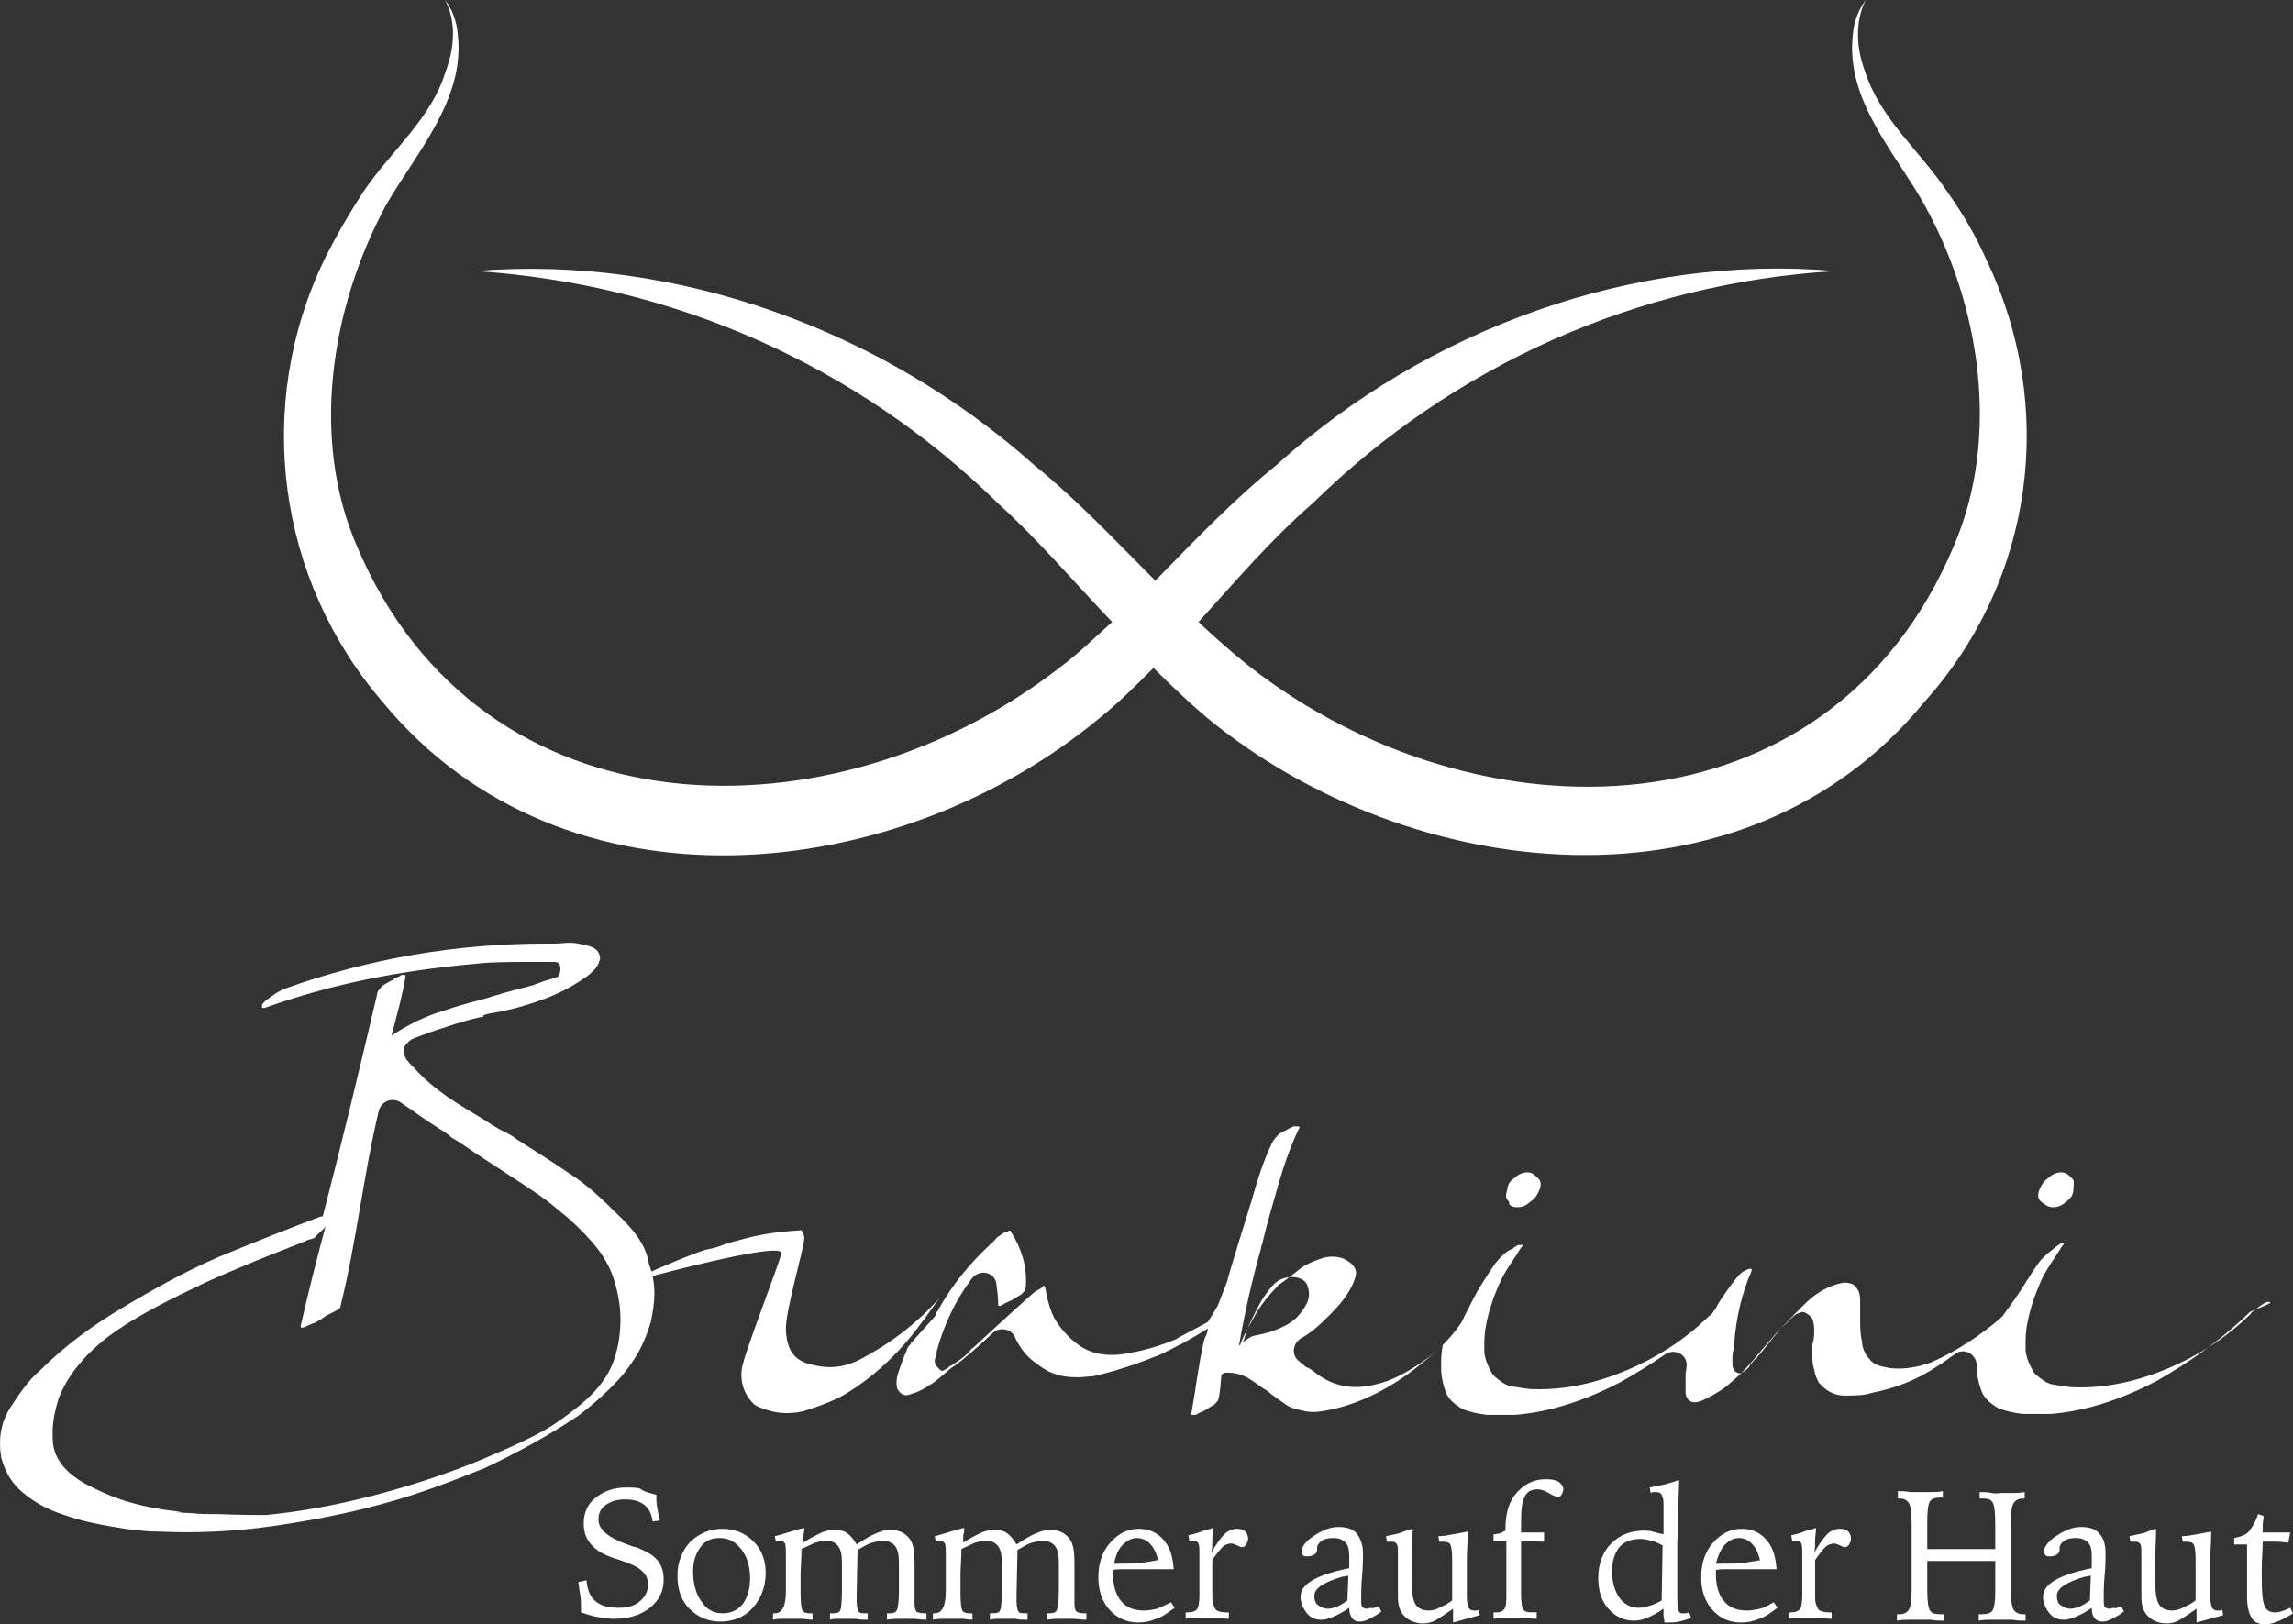 <?xml version="1.0" encoding="utf-8"?>
<!-- Generator: Adobe Illustrator 27.1.1, SVG Export Plug-In . SVG Version: 6.00 Build 0)  -->
<svg version="1.1" id="Ebene_1" xmlns="http://www.w3.org/2000/svg" xmlns:xlink="http://www.w3.org/1999/xlink" x="0px" y="0px"
	 viewBox="0 0 249.52 176.8" style="enable-background:new 0 0 249.52 176.8;" xml:space="preserve">
<rect x="0" y="0" width="249.52" height="176.8" fill="#333333" stroke="none"/>
<style type="text/css">
	.st0{fill:#FFFFFF;}
</style>
<path class="st0" d="M216.12,28.2c-1.1-2.5-2.5-4.9-4.2-7.3c-3-4.5-7.3-7.9-9-13.2c-0.9-2.4-1.1-5.3,0.1-7.7
	c-0.8,1.1-1.3,2.4-1.4,3.8c-0.8,7.2,4.7,12.9,7.8,18.5c6.2,11.2,8.2,25.5,3.2,37.1c-13.5,32.2-51.9,32.5-76.7,13.1
	c-1.9-1.5-3.8-3.2-5.5-4.8c4-4.4,7.9-9,12.4-12.9c15.3-15,35.3-24,56.9-25.3c-21.9-1.9-44.4,6.3-60.8,21.1c-4.8,3.9-9,8.3-13.2,12.6
	c-4.3-4.3-8.4-8.7-13.2-12.6c-16.4-14.6-38.8-22.9-60.8-21.1c21.6,1.4,41.6,10.3,56.9,25.3c4.4,4,8.3,8.6,12.4,12.9
	c-1.8,1.6-3.5,3.3-5.5,4.8c-24.7,19.3-63.2,18.9-76.7-13.1c-5-11.6-2.9-25.8,3.2-37.1c3.3-5.7,8.6-11.5,7.8-18.5
	c-0.1-1.4-0.6-2.8-1.4-3.8c1.3,2.4,1,5.3,0.1,7.7c-1.6,5.3-5.9,8.6-9,13.2c-1.5,2.3-2.9,4.7-4.2,7.3c-7.7,15.9-5.2,34.9,6.4,48.3
	c19.7,23.8,56,19.9,78,1.6c2-1.6,3.9-3.5,5.8-5.4c1.9,1.9,3.8,3.7,5.8,5.4c22.1,18.2,58.4,22.2,78-1.6
	C221.42,63.1,223.82,44.2,216.12,28.2z"/>
<g>
	<g>
		<path class="st0" d="M223.42,131.4c0.5,0,1-0.2,1.4-0.6c0.5-0.3,0.8-0.8,0.8-1.3s0.2-1-0.2-1.3c-0.3-0.3-0.6-0.6-1.1-0.6
			s-1,0.2-1.4,0.6c-0.5,0.3-0.8,0.8-1,1.3s-0.2,1,0.2,1.3C222.62,131.2,222.92,131.4,223.42,131.4z"/>
		<path class="st0" d="M165.12,131.4c0.5,0,1-0.2,1.4-0.6c0.5-0.3,0.8-0.8,1-1.3s0.2-1-0.2-1.3c-0.3-0.3-0.6-0.6-1.1-0.6
			s-1,0.2-1.4,0.6c-0.5,0.3-0.8,0.8-0.8,1.3c-0.2,0.5-0.2,1,0.2,1.3C164.12,131.2,164.62,131.4,165.12,131.4z"/>
		<path class="st0" d="M99.12,146.2c0,0.2-0.2,0.2-0.2,0.3c-0.2,0.2-0.2,0.3-0.3,0.6c-0.3,0.6-0.5,1.3-0.8,2.1
			c-0.3,0.8-0.3,1.4-0.2,1.9c0.3,0.6,0.8,1,1.6,0.6c0.8-0.2,1.4-0.6,2.2-1.1s2.2-1.9,2.4-1.9c1.5-1.1,2.8-2.3,4.2-3.6
			c0.7-0.7,2-0.5,2.4,0.4c0.6,1.3,1.4,2.3,2.5,3c1.6,1.3,3.4,1.6,5.8,1.3c0.1,0,0.1,0,0.2,0c2.3-0.5,4.7-1.3,6.9-2.2h0.1
			c1.9-0.9,3.8-1.9,5.5-3c0,0.3-0.1,0.7-0.3,1c0,0.1-0.1,0.2-0.1,0.3c-0.6,2.6-0.9,5.3-1.4,8.1c0,0,0.2,0,0.5,0
			c0.3-0.2,0.6-0.3,1-0.5c0.3-0.2,0.8-0.5,1-0.6c0.3-0.3,0.5-0.5,0.5-0.8c0.2-0.8,0.2-1.7,0.3-2.5c0,0,0.3-0.2,0.5-0.2s0,0,0,0
			c1,0,1.7,0.2,2.4,0.6c0.7,0.4,1.4,1,2.1,1.4c0.6,0.5,1.3,1,1.9,1.4c0.6,0.5,1.4,0.6,2.2,0.8c1,0.2,1.9,0,2.9-0.2
			c1-0.2,1.9-0.5,2.7-0.8c3.7-1.4,6.7-3.7,9.4-6.2c-0.2,0.8-0.2,1.6-0.2,2.4c0,1,0.2,1.9,0.5,2.7c0.3,0.8,1,1.4,1.9,1.9
			c0.8,0.3,1.7,0.5,2.6,0.6c0.1,0,0.2,0,0.3,0h2.5c0.1,0,0.1,0,0.2,0c3.9-0.3,7.7-1.6,11.4-3.5c1.8-1,3.4-2,5-3.1
			c1.1-0.7,2.5,0.1,2.3,1.4c0,0.3-0.1,0.5-0.1,0.8c0,0.2,0,0.2,0,0.3c0,0.6,0,1.1,0,1.6s0.2,0.8,0.5,1c0.3,0.2,0.8,0.2,1.6-0.2
			c1-0.5,2.1-1.1,2.9-1.9c1-0.8,1.7-1.6,2.4-2.4c0.5-0.6,1.1-1.3,1.6-1.9c0.5-0.5,0.8-1,1.3-1.4c0.2-0.2,0.2-0.2,0.3-0.3
			c0.3-0.3,0.6-0.6,1-1c0.3-0.3,0.6-0.5,1.1-0.6c0.3,0,0.6,0.2,1,0.6c0.2,0.3,0.3,0.8,0.3,1.3s0,1.1-0.2,1.6c0,0.5,0,0.8,0,1.1
			c0,0.6,0,1.1,0.2,1.7c0.1,0.6,0.3,1,0.5,1.4c0.1,0.1,0.2,0.2,0.3,0.3c0.7,0.7,1.5,1.1,2.5,1.1c1.1,0,2.1,0,3-0.3
			c2.5-0.5,4.9-1.4,7.1-2.9c0.7-0.4,1.3-0.9,1.9-1.3c1-0.8,2.4,0,2.4,1.3l0,0c0,1,0.2,1.9,0.5,2.7c0.3,0.8,1,1.4,1.9,1.9
			c0.8,0.3,1.7,0.5,2.6,0.6c0.1,0,0.2,0,0.3,0h2.5c0.1,0,0.1,0,0.2,0c3.9-0.3,7.7-1.6,11.4-3.5c3.7-2.1,6.8-4.3,9.8-7.1
			c0.2-0.2,0.3-0.3,0.5-0.5c2.4-1,2.4-1,2.1-1.1c-0.2,0-0.3,0-0.6,0.2c-0.3,0.2-0.5,0.3-0.8,0.6c-0.3,0.2-0.5,0.3-0.6,0.5
			c0,0,0,0-0.2,0.2c-2.5,2.4-5.4,4.3-8.7,5.7c-3.3,1.4-6.7,2.2-10.2,2.1c-0.8,0-1.6-0.2-2.4-0.3c-0.7-0.1-1.3-0.6-1.9-1.1
			c-0.1-0.1-0.2-0.2-0.3-0.4c-0.4-0.7-0.7-1.4-0.8-2.2c0-0.1,0-0.2,0-0.3c0-0.9,0-1.8,0.2-2.7c0.3-1.6,0.8-3,1.4-4.4s1.6-2.7,2.4-4
			c0.2-0.2,0.2-0.3,0.2-0.3s-0.2,0-0.3,0s-2.1,1.5-2.5,2.2c-1.1,1.5-1.7,2.8-3.8,5.6c0,0.2-2.4,2.1-3.7,2.9c-1.2,0.8-2.6,1.6-4,2.2
			c-0.1,0-0.1,0.1-0.2,0.1c-1.4,0.5-3,0.8-4.5,0.6c-1-0.2-1.7-0.3-2.2-1c-0.5-0.5-0.8-1.3-0.8-1.9c-0.2-0.8-0.2-1.6-0.2-2.4
			c0-0.2,0-0.3,0-0.5c0-0.5,0-1.1,0-1.6s-0.1-0.9-0.3-1.2c-0.1-0.1-0.2-0.3-0.3-0.4c-0.3-0.2-0.7-0.3-1.2-0.3
			c-1.6,0.3-3,1.1-4.3,2.4s-2.5,2.5-3.7,4c-0.5,0.6-1,1.3-1.4,1.7c0,0.2-0.2,0.2-0.3,0.3c-0.2,0.3-0.5,0.5-0.6,0.8
			c-0.3,0.3-0.5,0.5-0.8,0.6c-0.3,0.2-0.5,0-0.8-0.2c-0.2-0.3-0.2-0.6-0.2-1.1s0-1,0.2-1.4c0-0.2,0-0.3,0-0.5
			c0.2-2.7,0.8-5.4,1.9-7.9c0-0.2,0-0.2-0.2-0.2s-0.8,0.3-1,0.5c-0.2,0.2,0,0,0,0c-0.3,0.2-2.4,3-2.7,3.8c-0.2,0.2-0.5,0.8-0.7,0.8
			c0,0,0,0-0.2,0.2c-2.5,2.4-5.4,4.3-8.7,5.7s-6.7,2.2-10.2,2.1c-0.8,0-1.6-0.2-2.4-0.3c-0.7-0.1-1.3-0.6-1.9-1.1
			c-0.1-0.1-0.2-0.2-0.3-0.4c-0.4-0.7-0.7-1.4-0.8-2.2c0-0.1,0-0.2,0-0.3c0-0.9,0-1.8,0.2-2.7c0.3-1.6,0.8-3,1.4-4.4
			c0.6-1.4,1.6-2.7,2.4-4c0.2-0.2,0.2-0.3,0.2-0.3s-0.2,0-0.3,0c-0.2,0-0.3,0-0.5,0.2c-0.2,0-0.2,0.2-0.3,0.2
			c-0.8,0.3-1.4,1-1.9,1.6c-1.1,1.6-2.2,3.3-3,5.1c-0.2,0.3-0.1-0.1-0.1,0.2c-0.2,0.2-0.5,1.1-0.7,1.3c-1.1,1.6-2.5,3-4.1,4.1
			s-3.3,2.1-5.2,2.5c-2.4,0.6-4.6,0.2-6.5-1.3c-0.3-0.2-0.6-0.5-1-0.6c-0.2-0.2-0.5-0.4-0.7-0.6c-0.9-0.6-0.8-1.9,0.1-2.5
			c1.1-0.6,2-1.4,3-2.4c0.5-0.5,1.1-1.1,1.7-1.9c0.6-0.8,1.1-1.7,1.3-2.5c0.2-0.8-0.3-1.4-1.3-1.9c-0.8-0.3-1.7-0.3-2.5,0
			c-0.8,0.3-1.7,0.6-2.5,1.3c-0.8,0.6-1.4,1.1-2,1.5c-0.1,0-0.1,0.1-0.2,0.2c-0.9,0.9-1.7,1.9-2.3,2.9c-0.6,1.1-1.3,2.2-1.7,3.3
			c0,0.2-0.2,0.2-0.2,0.3c0.6-3.5,1.4-7.1,2.4-10.6c0-0.3,0.2-0.6,0.2-0.8c0.5-2.1,1.1-4.1,1.7-6.2c0.6-2.1,1.3-4.1,2.2-6
			c0.2-0.2,0-0.3,0-0.3c-0.2,0-0.3,0-0.5,0s-0.3,0.2-0.5,0.2l0,0c-0.3,0.2-0.6,0.3-1.1,0.6c-0.3,0.3-0.6,0.6-0.8,1
			c-1,2.1-1.6,4.1-2.2,6.2c-0.6,2-2.3,7.3-2.8,9.3c0,0.1,1-2.9,1-2.7l-1.9,4.9c-1.1,1.8,0,0.1-1.1,1.8c-1.1,0.6-2.1,1.1-3.2,1.7
			c0,0-0.1,0-0.1,0.1c-1.9,0.8-3.9,1.4-6,1.7c-1.6,0.2-2.9,0-4.1-0.6c-1.1-0.6-2.1-1.6-2.9-2.7c-0.8-1.1-1.1-2.5-1.4-4
			c0-0.2-0.2-0.2-0.3,0c-0.2,0.2-0.5,0.3-0.8,0.5c-0.3,0.2-4.8,4.3-6.5,5.9c-0.2,0.2-0.5,0.3-0.6,0.6c-0.6,0.6-1.3,1.1-2.1,1.6
			c-0.2,0-0.2,0.2-0.3,0.2c-0.3,0.2-0.5,0.3-0.6,0.3c-0.2,0-0.3-0.2-0.6-0.5c-0.2-0.2-0.2-0.5-0.2-0.6c0-0.3,0.2-0.5,0.2-0.8v-0.2
			c0.8-2.9,2-5.5,3.8-7.9c0.8-1.1,2.5-0.8,2.7,0.5c0.1,0.8,0.2,1.5,0.2,2.3c0,0.2,0.2,0.2,0.5,0c0.3-0.2,0.6-0.3,1-0.5
			c0.3-0.2,0.8-0.5,1-0.6c0.3-0.3,0.5-0.5,0.5-0.8c0.2-2.2-0.5-4.3-1.6-6c0-0.2-0.2-0.2-0.5,0c-0.2,0-0.5,0.2-0.6,0.3
			c-0.3,0.2-0.5,0.3-0.6,0.5c-0.2,0.2-0.3,0.3-0.3,0.3c-2.4,2.2-4.4,4.6-6,7.5c-0.2,0.2-0.2,0.5-0.3,0.6 M135.22,146.1
			c0.2-0.3,0.2-0.5,0.3-0.8c0.3-1,0.8-1.9,1.3-2.9s1-1.7,1.6-2.4c0.6-0.7,1.3-1,2.2-1c1,0,1.6,0.5,1.7,1.1c0.2,0.6,0.2,1.3-0.3,2.1
			c-0.6,1-1.3,1.7-2.4,2.2c-1,0.5-2.1,0.8-3.2,1C136.02,145.5,135.72,145.8,135.22,146.1z M102.22,141.3c-2.6,2.9-5.6,5.1-8.7,6.7
			c-1.8,0.9-3.5,1-5.3,0.5c-1.8-0.4-2.6-1.6-2.7-3.7c-0.1-2.1,2.1-9.3,2-10.1c0-0.2-0.1-0.3-0.1-0.4c-0.1-0.1-0.1-0.2-0.2-0.4
			c-3.2,0.2-4.9,0.5-8.3,1.5c-0.2,0.1-0.3,0.1-0.5,0.2c-0.5,0.2-1,0.3-1.5,0.4c-1.4,0.3-9.4,3.8-8.2,3.5c0.7-0.2,16.4-4.5,16.3-3.1
			c0,0.6-4.1,11-4.3,12.6c-0.2,1.5,0.3,2.9,1.4,3.9c0.2,0.1,0.3,0.2,0.6,0.3c1.5,0.6,2.9,0.8,4.7,0.4c1.9-0.6,3.5-1.2,4.8-2
			C97.82,148.1,100.42,143.7,102.22,141.3"/>
	</g>
	<path class="st0" d="M67.12,132.1c-1.6-1.6-3.3-3.2-5.2-4.4c-1.9-1.3-3.8-2.5-5.7-3.7c-0.6-0.5-1.3-0.8-1.9-1.1
		c-0.5-0.3-1-0.6-1.6-1c-1.3-0.8-2.7-1.6-4-2.5s-2.5-1.9-3.5-3c-0.3-0.3-0.6-0.6-1-1.1c-0.3-0.5-0.3-1-0.2-1.4
		c0.2-0.3,0.5-0.6,0.8-0.8c0.5-0.2,0.8-0.3,1.3-0.5c0.2,0,0.3-0.2,0.5-0.2c1.9-0.6,3.8-1.3,5.7-1.7c0.2,0,0.3,0,0.3-0.2
		c0.5-0.2,0.8-0.2,1.3-0.3c1.7-0.3,3.5-0.8,5.1-1.4c1.7-0.6,3.2-1.4,4.5-2.3c0.1-0.1,0.2-0.1,0.3-0.2c0.3-0.2,0.5-0.4,0.8-0.7
		s0.5-0.6,0.6-1c0.2-0.3,0-0.8-0.2-1.1c-0.5-0.5-1.1-0.6-2.1-0.8s-1.7,0-2.5,0c-0.5,0-0.8,0-1,0c-9.7,0-19.2,1.6-28.4,4.9
		c-0.8,0.3-1.4,0.8-2.1,1.3l-0.2,0.2c-0.2,0.2-0.2,0.2-0.2,0.3c0,0.2,0,0.2,0,0.3c0,0,0.2,0,0.3,0c7.5-2.7,15.1-4.1,22.9-4.8
		c1.7-0.2,3.7-0.2,5.4-0.2c0.2,0,0.5,0,0.8,0c0.8,0,1.6,0,2.5,0s0.5,1.6,0.3,1.6c-0.7,0.3-1.4,0.4-2.1,0.7c-0.2,0.1-0.4,0.1-0.5,0.2
		c-1.2,0.3-2.2,0.6-3.4,0.9c-0.5,0.2-1.1,0.3-1.6,0.5c-1,0.3-2.5,0.6-4.8,1.4c-2.1,0.6-4,1.6-5.7,2.7c0-0.3,0.2-0.5,0.2-0.8
		c0.5-1.9,1-3.7,1.3-5.6c0-0.2,0-0.2-0.2-0.2s-0.3,0-0.5,0.2c-0.2,0-0.3,0.2-0.5,0.2c-0.2,0.2-0.2,0.2-0.3,0.2
		c-0.3,0.2-0.6,0.3-1,0.6c-0.3,0.3-0.6,0.6-0.6,1c-1.9,8.1-3.8,16-5.9,24.1l0,0c0,0,0,0-0.2,0c-3.7,1.4-7.5,2.9-11.1,4.4
		c-3.7,1.6-7.1,3.5-10.6,5.6c-3.2,1.9-6.2,4.1-8.9,6.8c-1.3,1.1-2.2,2.5-3.2,4c-0.9,1.4-1.2,2.9-1.1,4.5c0,0.3,0.1,0.6,0.1,0.9
		c0.4,1.5,1.1,2.8,2.3,3.8c1.3,1.1,2.7,1.9,4.6,2.5c1.7,0.6,3.5,1,5.4,1.3c1.7,0.3,3.3,0.5,4.8,0.5c4.1,0.2,8.3,0,12.5-0.6
		c4.1-0.6,8.3-1.4,12.2-2.5c3.7-1,7.3-2.4,10.8-3.8c3.4-1.6,6.7-3.4,9.9-5.5c0.1-0.1,0.2-0.1,0.3-0.2c1.7-1.3,3.4-2.8,4.8-4.4
		c1.4-1.7,2.3-3.3,2.9-5.2c0.1-0.2,0.1-0.4,0.2-0.6c0.4-2,0.7-4-0.2-6.3C70.32,135.4,68.72,133.6,67.12,132.1z M60.92,154.6
		c-1,0.7-2.5,1.7-7.2,3.7c0,0-11.5,5.3-24.8,6.6c-0.2,0-2,0-2,0h2c0,0-2.7,0-5.2-0.1c-1,0-2,0-2.8-0.1c-0.1,0-2-0.1-2-0.1l0,0l0,0
		c0.3,0,0.6,0,0.9,0c-0.5-0.1-1.2-0.2-2.1-0.3c-1.7-0.3-4-0.7-6.6-1.9c-0.8-0.4-1.6-0.7-2.5-1.3s-1.9-1.4-2.5-2.7
		c-0.4-0.9-0.4-1.7-0.4-2.4c0-1.8,0.5-3.2,0.7-3.9c0.8-2,1.9-3.3,2.7-4.2c1-1.1,2-1.9,2.5-2.3c3.3-2.5,7.6-4.5,10.5-5.9
		c3.7-1.7,7.5-3.2,11.1-4.6c0.3-0.2,0.6-0.2,0.8-0.3c0.2,0,0.3-0.2,0.6-0.5c0.3-0.3,0.6-0.5,0.8-0.8c-1,3.7-1.9,7.3-2.7,10.8
		c0,0.2,0,0.2,0.2,0.2s1.1-0.5,1.3-0.5c0.3-0.2,0.6-0.3,1-0.6c0.3-0.3,1.7-0.8,1.8-1.1c1.8-7.2,2.5-14.3,4.2-21.4
		c0.3-1.1,1.5-1.5,2.4-0.9c1.6,1.1,2.7,1.9,4.1,2.8c0.5,0.3,1,0.6,1.4,1c0.9,0.5,1.7,1.1,2.6,1.7c1.7,1.1,3.5,2.3,5.2,3.4
		c2.3,1.5,3,2.1,3.6,2.6s1.4,1.1,2.2,1.9c1.4,1.4,3.2,3.1,4.1,5.9c0.6,1.9,0.7,3.5,0.7,4.2c0,0.5,0,2.3-0.6,4.2
		C65.92,151,63.12,153,60.92,154.6z"/>
	<path class="st0" d="M53.32,124"/>
</g>
<g>
	<path class="st0" d="M71.42,162.7c0,0.5,0,1,0.1,1.4s0.1,0.9,0.3,1.4l-0.8,0.1c-0.1-0.8-0.4-1.4-0.9-1.8c-0.5-0.4-1.2-0.6-2.1-0.6
		c-0.9,0-1.5,0.2-2.1,0.6c-0.6,0.4-0.8,1-0.8,1.6c0,1.1,1.1,2,3.4,2.8c0.3,0.1,0.5,0.2,0.7,0.2c1,0.4,1.8,0.8,2.3,1.4
		s0.7,1.3,0.7,2.1c0,1.3-0.5,2.3-1.5,3.1s-2.3,1.2-3.9,1.2c-0.6,0-1.2-0.1-1.8-0.2s-1.2-0.3-1.8-0.5c0-0.1,0-0.1,0-0.2s0-0.2,0-0.4
		c0-0.5,0-0.9-0.1-1.4s-0.1-0.9-0.2-1.3l0.9-0.2c0.1,1.1,0.4,1.8,1,2.3s1.4,0.7,2.5,0.7c1,0,1.7-0.2,2.3-0.7s0.9-1.1,0.9-1.9
		c0-1.1-0.9-1.9-2.8-2.5c-0.3-0.1-0.5-0.2-0.6-0.2c-1.3-0.4-2.2-0.9-2.8-1.6c-0.6-0.7-0.8-1.4-0.8-2.3c0-1.1,0.4-2.1,1.3-2.8
		c0.9-0.7,2-1.1,3.3-1.1c0.5,0,1,0,1.5,0.1C70.12,162.4,70.72,162.5,71.42,162.7z"/>
	<path class="st0" d="M78.62,166.4c1.4,0,2.5,0.5,3.4,1.4s1.3,2.1,1.3,3.4c0,1.5-0.5,2.8-1.4,3.8s-2.1,1.5-3.5,1.5s-2.5-0.5-3.4-1.4
		s-1.3-2.1-1.3-3.6s0.5-2.7,1.4-3.7C76.12,166.9,77.22,166.4,78.62,166.4z M78.32,167.4c-0.9,0-1.6,0.3-2.1,1s-0.8,1.5-0.8,2.6
		c0,1.4,0.3,2.5,0.9,3.3c0.6,0.9,1.3,1.3,2.3,1.3c0.9,0,1.6-0.3,2.2-1c0.5-0.7,0.8-1.6,0.8-2.8c0-1.3-0.3-2.3-0.9-3.1
		C80.02,167.8,79.32,167.4,78.32,167.4z"/>
	<path class="st0" d="M87.52,166.3c0,0.3,0,0.5-0.1,0.8c0,0.3,0,0.5,0,0.8c0.9-0.6,1.6-0.9,2-1.1c0.5-0.2,1-0.3,1.4-0.3
		c0.5,0,1,0.1,1.4,0.4s0.7,0.7,1,1.2c0.9-0.6,1.6-1,2.1-1.2c0.5-0.2,1-0.4,1.5-0.4c0.9,0,1.6,0.3,2.1,0.9c0.5,0.6,0.6,1.5,0.6,2.8
		v0.2v3.2c0,0.3,0,0.6,0,0.9l0,0c0,0.5,0.1,0.8,0.2,0.9c0.1,0.1,0.4,0.2,0.9,0.2h0.2v0.7c-0.6,0-1.1-0.1-1.4-0.1c-0.3,0-0.6,0-0.8,0
		s-0.5,0-0.8,0s-0.7,0-1.3,0.1v-0.7h0.1c0.1,0,0.1,0,0.2,0c0.4,0,0.7-0.1,0.8-0.4s0.2-0.9,0.2-2v-1.4c0-0.2,0-0.5,0-0.9s0-0.7,0-0.8
		c0-0.8-0.1-1.4-0.4-1.8s-0.8-0.6-1.4-0.6c-0.3,0-0.7,0.1-1.1,0.2s-0.9,0.4-1.6,0.8l-0.1,4.8v0.8c0,0.6,0.1,0.9,0.2,1.1
		s0.4,0.2,0.9,0.2h0.1v0.7c-0.5,0-0.9,0-1.3-0.1c-0.3,0-0.6,0-0.9,0c-0.2,0-0.5,0-0.9,0s-0.7,0-1,0.1v-0.7c0.5,0,0.7,0,0.9-0.1
		s0.2-0.2,0.3-0.5c0-0.2,0.1-0.8,0.1-1.6s0-2,0-3.3c0-0.8-0.1-1.4-0.4-1.8s-0.7-0.6-1.4-0.6c-0.3,0-0.7,0.1-1.1,0.2
		c-0.4,0.2-0.9,0.4-1.5,0.7c0,1.1-0.1,2-0.1,2.8s0,1.5,0,2.1c0,1,0.1,1.6,0.2,1.8c0.1,0.2,0.4,0.3,0.8,0.3h0.1c0.1,0,0.1,0,0.2,0
		v0.7c-0.4,0-0.8-0.1-1.2-0.1s-0.7,0-1.1,0c-0.3,0-0.6,0-0.9,0c-0.3,0-0.7,0-1.1,0.1v-0.7h0.2c0.8,0,1.2-0.8,1.2-2.4
		c0-0.2,0-0.4,0-0.5v-2.4v-1c0-0.6,0-1.1-0.1-1.3s-0.3-0.3-0.5-0.3c-0.1,0-0.1,0-0.2,0s-0.2,0-0.3,0.1l-0.1-0.6
		c0.5-0.1,1-0.3,1.4-0.4C86.12,166.7,87.02,166.4,87.52,166.3z"/>
	<path class="st0" d="M104.92,166.3c0,0.3,0,0.5-0.1,0.8c0,0.3,0,0.5,0,0.8c0.9-0.6,1.6-0.9,2-1.1c0.5-0.2,1-0.3,1.4-0.3
		c0.5,0,1,0.1,1.4,0.4s0.7,0.7,1,1.2c0.9-0.6,1.6-1,2.1-1.2c0.5-0.2,1-0.4,1.5-0.4c0.9,0,1.6,0.3,2.1,0.9c0.5,0.6,0.6,1.5,0.6,2.8
		v0.2v3.2c0,0.3,0,0.6,0,0.9l0,0c0,0.5,0.1,0.8,0.2,0.9c0.1,0.1,0.4,0.2,0.9,0.2h0.2v0.7c-0.6,0-1.1-0.1-1.4-0.1c-0.3,0-0.6,0-0.8,0
		s-0.5,0-0.8,0s-0.7,0-1.3,0.1v-0.7h0.1c0.1,0,0.1,0,0.2,0c0.4,0,0.7-0.1,0.8-0.4s0.2-0.9,0.2-2v-1.4c0-0.2,0-0.5,0-0.9s0-0.7,0-0.8
		c0-0.8-0.1-1.4-0.4-1.8s-0.8-0.6-1.4-0.6c-0.3,0-0.7,0.1-1.1,0.2s-0.9,0.4-1.6,0.8l-0.1,4.8v0.8c0,0.6,0.1,0.9,0.2,1.1
		s0.4,0.2,0.9,0.2h0.1v0.7c-0.5,0-0.9,0-1.3-0.1c-0.3,0-0.6,0-0.9,0c-0.2,0-0.5,0-0.9,0c-0.3,0-0.7,0-1,0.1v-0.7
		c0.5,0,0.7,0,0.9-0.1s0.2-0.2,0.3-0.5c0-0.2,0.1-0.8,0.1-1.6s0-2,0-3.3c0-0.8-0.1-1.4-0.4-1.8s-0.7-0.6-1.4-0.6
		c-0.3,0-0.7,0.1-1.1,0.2c-0.4,0.2-0.9,0.4-1.5,0.7c0,1.1-0.1,2-0.1,2.8s0,1.5,0,2.1c0,1,0.1,1.6,0.2,1.8c0.1,0.2,0.4,0.3,0.8,0.3
		h0.1c0.1,0,0.1,0,0.2,0v0.7c-0.4,0-0.8-0.1-1.2-0.1s-0.7,0-1.1,0c-0.3,0-0.6,0-0.9,0c-0.3,0-0.7,0-1.1,0.1v-0.7h0.2
		c0.8,0,1.2-0.8,1.2-2.4c0-0.2,0-0.4,0-0.5v-2.4v-1c0-0.6,0-1.1-0.1-1.3s-0.3-0.3-0.5-0.3c-0.1,0-0.1,0-0.2,0s-0.2,0-0.3,0.1
		l-0.1-0.6c0.5-0.1,1-0.3,1.4-0.4C103.52,166.7,104.42,166.4,104.92,166.3z"/>
	<path class="st0" d="M127.72,170.8h-4.7c-0.4,0-0.7,0-1,0s-0.6,0-0.9,0.1v0.4c0,1.3,0.3,2.3,0.9,3c0.6,0.7,1.4,1,2.5,1
		c0.5,0,0.9-0.1,1.4-0.2c0.5-0.2,0.9-0.4,1.5-0.7l0.4,0.6c-0.7,0.5-1.3,1-2,1.2c-0.7,0.3-1.3,0.4-2,0.4c-1.2,0-2.3-0.5-3.1-1.4
		s-1.2-2.1-1.2-3.5c0-1.5,0.4-2.8,1.3-3.8c0.9-1,1.9-1.5,3.1-1.5c1.1,0,2,0.4,2.7,1.2S127.62,169.4,127.72,170.8z M126.02,169.8
		c-0.2-0.8-0.5-1.4-0.9-1.8s-0.9-0.6-1.4-0.6c-0.6,0-1.1,0.3-1.6,0.8s-0.7,1.2-0.9,2c1.3,0,2.3,0,3-0.1S125.52,169.9,126.02,169.8z"
		/>
	<path class="st0" d="M132.02,166.3c0,0.4-0.1,0.9-0.1,1.3c0,0.5,0,0.9-0.1,1.4c0.5-0.9,1-1.6,1.4-2s0.9-0.6,1.4-0.6
		c0.4,0,0.7,0.1,0.9,0.3c0.2,0.2,0.3,0.5,0.3,0.8c0,0.2-0.1,0.4-0.2,0.6s-0.3,0.3-0.5,0.3c-0.1,0-0.3-0.1-0.5-0.2s-0.5-0.2-0.6-0.2
		c-0.3,0-0.7,0.1-1,0.4s-0.7,0.8-1.1,1.4v1.1c0,1,0,1.9,0,2.5s0,1.1,0.1,1.2c0.1,0.3,0.2,0.6,0.4,0.7s0.5,0.2,1,0.2h0.3v0.7
		c-0.5,0-1-0.1-1.3-0.1c-0.4,0-0.7,0-1,0c-0.4,0-0.8,0-1.2,0s-0.8,0-1.2,0.1v-0.7h0.2c0.5,0,0.8-0.1,1-0.3c0.2-0.2,0.3-0.8,0.3-1.6
		v-1v-3.2c0-0.7,0-1.2-0.1-1.4s-0.3-0.3-0.5-0.3c-0.1,0-0.1,0-0.2,0c-0.1,0-0.2,0-0.3,0l-0.1-0.6c0.5-0.1,0.9-0.2,1.4-0.4
		C131.22,166.5,131.52,166.5,132.02,166.3z"/>
	<path class="st0" d="M150.02,174.8l0.3,0.6c-0.5,0.4-0.9,0.6-1.3,0.8c-0.4,0.2-0.7,0.3-1,0.3c-0.4,0-0.7-0.1-0.9-0.4
		s-0.3-0.6-0.3-1.1c-0.7,0.5-1.3,0.8-1.8,1s-0.9,0.3-1.2,0.3c-0.7,0-1.2-0.2-1.6-0.7c-0.4-0.5-0.7-1.1-0.7-1.8
		c0-1.2,1.3-2.1,3.9-2.8c0.6-0.1,1.1-0.3,1.4-0.3c0-0.1,0-0.3,0-0.5c0-0.4,0-0.7,0-0.8c0-0.7-0.1-1.2-0.4-1.5s-0.7-0.5-1.3-0.5
		s-1,0.1-1.3,0.3c-0.3,0.2-0.5,0.5-0.5,0.8v0.1c0,0.1,0,0.1,0,0.1c0,0.2-0.1,0.4-0.3,0.5s-0.4,0.2-0.7,0.2c-0.2,0-0.4,0-0.5-0.1
		s-0.2-0.2-0.2-0.4c0-0.5,0.4-1.1,1.3-1.7c0.9-0.6,1.8-1,2.7-1s1.6,0.2,2,0.7s0.7,1.2,0.7,2.2c0,0.5,0,1.3-0.1,2.4s-0.1,1.9-0.1,2.5
		c0,0.4,0,0.7,0.1,0.9c0.1,0.1,0.3,0.2,0.5,0.2c0.1,0,0.2,0,0.4-0.1C149.42,175.1,149.62,175,150.02,174.8z M146.72,171.5
		c-0.1,0-0.3,0.1-0.6,0.1c-2.1,0.6-3.1,1.3-3.1,2.1c0,0.4,0.1,0.8,0.4,1s0.6,0.4,1.1,0.4c0.3,0,0.6-0.1,0.9-0.2s0.8-0.4,1.2-0.7
		L146.72,171.5z"/>
	<path class="st0" d="M153.72,166.4c0,1.3-0.1,2.4-0.1,3.4s0,1.6,0,2c0,1.4,0.1,2.3,0.4,2.8c0.3,0.5,0.8,0.7,1.5,0.7
		c0.3,0,0.7-0.1,1.1-0.3s0.9-0.4,1.4-0.8c0-1,0-1.8,0-2.5s0-1.1,0-1.4v-0.7c0-0.8-0.1-1.3-0.2-1.5c-0.1-0.2-0.4-0.3-0.8-0.3
		c-0.1,0-0.1,0-0.2,0c-0.1,0-0.2,0-0.2,0l-0.1-0.6c0.5,0,1.1-0.1,1.6-0.2c0.5-0.1,1.1-0.2,1.6-0.3c0,1.1-0.1,2.1-0.1,3s0,1.6,0,2.3
		c0,0.3,0,0.6,0,1s0,0.7,0,0.8c0,0.6,0.1,1,0.2,1.2c0.1,0.2,0.3,0.3,0.6,0.3c0.1,0,0.1,0,0.2,0s0.2,0,0.3-0.1l0.1,0.6l-2.9,0.8v-1.5
		c-0.7,0.5-1.3,0.9-1.8,1.2s-1,0.4-1.4,0.4c-0.9,0-1.6-0.3-2.1-0.8s-0.7-1.2-0.7-2.1c0-0.2,0-0.7,0-1.5c0-0.3,0-0.6,0-0.7v-1.1
		c0-0.2,0-0.4,0-0.7c0-0.3,0-0.5,0-0.6c0-0.6,0-0.9-0.1-1.1s-0.3-0.3-0.5-0.3c-0.1,0-0.2,0-0.3,0s-0.2,0-0.3,0l-0.1-0.6
		c0.5-0.1,0.9-0.2,1.4-0.3C152.72,166.7,153.22,166.5,153.72,166.4z"/>
	<path class="st0" d="M165.52,166v0.8h0.6c0.3,0,0.7,0,1,0s0.6,0,0.9,0v0.1c0,0.4,0,0.7,0,0.9h-0.1c-0.9,0-1.6-0.1-2-0.1h-0.4
		c0,0.7,0,1.5,0,2.3c0,0.2,0,0.4,0,0.4c0,1.5,0,2.6,0,3.2s0.1,1.1,0.1,1.3c0.1,0.3,0.2,0.4,0.4,0.5s0.6,0.1,1.2,0.1v0.7
		c-0.6,0-1.1-0.1-1.5-0.1s-0.6,0-0.9,0c-0.2,0-0.5,0-0.8,0s-0.8,0-1.5,0.1v-0.7h0.3c0.4,0,0.7-0.1,0.9-0.4s0.2-0.9,0.2-1.8
		c0-0.2,0-0.5,0-1.1s0-1,0-1.3c0-0.5,0-1,0-1.5s0-1.1,0-1.7h-0.6c0,0-0.1,0-0.3,0s-0.3,0-0.5,0V167c0.3,0,0.5-0.1,0.7-0.1
		c0.2-0.1,0.4-0.2,0.6-0.3v-0.2c0-1.7,0.4-3,1.2-3.9s1.8-1.5,3.2-1.5c0.6,0,1.1,0.1,1.4,0.3c0.3,0.2,0.5,0.5,0.5,0.8
		c0,0.2-0.1,0.4-0.2,0.6s-0.3,0.2-0.5,0.2c-0.1,0-0.4-0.1-0.9-0.4s-0.9-0.4-1.2-0.4c-0.7,0-1.2,0.3-1.4,0.8
		c-0.3,0.5-0.4,1.4-0.4,2.8V166z"/>
	<path class="st0" d="M182.72,161.1v0.2c-0.1,2.3-0.1,4.5-0.2,6.7v1.5c0,0.4,0,0.8,0,1.4s0,1.3,0,2v0.4c0,1,0,1.6,0.1,1.9
		s0.2,0.4,0.4,0.4c0.1,0,0.2,0,0.4,0c0.1,0,0.3-0.1,0.4-0.1l0.2,0.6c-0.5,0.2-0.9,0.3-1.3,0.4s-0.9,0.1-1.3,0.1h-0.3
		c0-0.3-0.1-0.5-0.1-0.8c0-0.2,0-0.5,0-0.7c-0.7,0.5-1.3,0.8-1.8,1s-0.9,0.3-1.4,0.3c-1.1,0-2-0.4-2.8-1.3s-1.1-2-1.1-3.4
		c0-1.5,0.5-2.8,1.4-3.7c0.9-0.9,2.1-1.4,3.5-1.4c0.3,0,0.7,0,1,0.1s0.8,0.2,1.2,0.3c0-0.1,0-0.1,0-0.3c0-1.1,0-2.2,0-3.1
		c0-0.4-0.1-0.7-0.2-0.9c-0.1-0.2-0.3-0.3-0.6-0.3c-0.1,0-0.1,0-0.2,0s-0.2,0-0.4,0.1l-0.1-0.6c0.5-0.1,1-0.2,1.5-0.3
		S182.02,161.3,182.72,161.1z M180.92,168.2c-0.4-0.2-0.8-0.4-1.2-0.5c-0.4-0.1-0.8-0.2-1.2-0.2c-1,0-1.8,0.3-2.3,0.9
		s-0.8,1.5-0.8,2.6c0,1.2,0.3,2.2,0.8,2.9c0.5,0.7,1.2,1.1,2.1,1.1c0.4,0,0.7-0.1,1.1-0.2s0.9-0.3,1.4-0.6L180.92,168.2z"/>
	<path class="st0" d="M193.32,170.8h-4.7c-0.4,0-0.7,0-1,0s-0.6,0-0.9,0.1v0.4c0,1.3,0.3,2.3,0.9,3s1.4,1,2.5,1
		c0.5,0,0.9-0.1,1.4-0.2s0.9-0.4,1.5-0.7l0.4,0.6c-0.7,0.5-1.3,1-2,1.2c-0.7,0.3-1.3,0.4-2,0.4c-1.3,0-2.3-0.5-3.1-1.4
		s-1.2-2.1-1.2-3.5c0-1.5,0.4-2.8,1.3-3.8s1.9-1.5,3.1-1.5c1.1,0,2,0.4,2.7,1.2S193.22,169.4,193.32,170.8z M191.52,169.8
		c-0.2-0.8-0.5-1.4-0.9-1.8s-0.9-0.6-1.4-0.6c-0.6,0-1.1,0.3-1.6,0.8c-0.4,0.5-0.7,1.2-0.9,2c1.3,0,2.3,0,3-0.1
		S191.12,169.9,191.52,169.8z"/>
	<path class="st0" d="M197.62,166.3c0,0.4-0.1,0.9-0.1,1.3c0,0.5,0,0.9-0.1,1.4c0.5-0.9,1-1.6,1.4-2s0.9-0.6,1.4-0.6
		c0.4,0,0.7,0.1,0.9,0.3c0.2,0.2,0.3,0.5,0.3,0.8c0,0.2-0.1,0.4-0.2,0.6s-0.3,0.3-0.5,0.3c-0.1,0-0.3-0.1-0.5-0.2s-0.5-0.2-0.6-0.2
		c-0.3,0-0.7,0.1-1,0.4s-0.7,0.8-1.1,1.4v1.1c0,1,0,1.9,0,2.5s0,1.1,0.1,1.2c0.1,0.3,0.2,0.6,0.4,0.7c0.2,0.1,0.5,0.2,1,0.2h0.3v0.7
		c-0.5,0-1-0.1-1.3-0.1c-0.4,0-0.7,0-1,0c-0.4,0-0.8,0-1.2,0s-0.8,0-1.2,0.1v-0.7h0.2c0.5,0,0.8-0.1,1-0.3c0.2-0.2,0.3-0.8,0.3-1.6
		v-1v-3.2c0-0.7,0-1.2-0.1-1.4s-0.3-0.3-0.5-0.3c-0.1,0-0.1,0-0.2,0s-0.2,0-0.3,0l-0.1-0.6c0.5-0.1,0.9-0.2,1.4-0.4
		C196.82,166.5,197.12,166.5,197.62,166.3z"/>
	<path class="st0" d="M206.52,162.3c0.5,0,0.9,0,1.3,0.1c0.4,0,0.8,0,1.1,0c0.4,0,0.8,0,1.2,0c0.4,0,0.8,0,1.3-0.1v0.7h-0.3
		c-0.5,0-0.9,0.1-1.1,0.4s-0.3,1-0.3,2.3v0.5v2.4c0.4,0,0.9,0,1.3,0c0.5,0,1.1,0,2,0s1.6,0,2.2,0s1.3,0,1.9,0v-2.7
		c0-1.3-0.1-2.1-0.3-2.4c-0.2-0.3-0.5-0.4-1.1-0.4h-0.3v-0.7c0.4,0,0.9,0,1.3,0.1s0.8,0,1.2,0c0.3,0,0.7,0,1.1,0s0.8,0,1.3-0.1v0.7
		h-0.1c-0.1,0-0.1,0-0.1,0c-0.5,0-0.8,0.2-1,0.5c-0.2,0.3-0.3,1-0.3,2c0,0.2,0,0.6,0,1.1s0,1,0,1.3v2.6c0,0.4,0,0.8,0,1.4
		s0,0.9,0,1.1c0,1.1,0.1,1.8,0.3,2.1c0.2,0.3,0.5,0.5,1,0.5c0.1,0,0.2,0,0.2,0h0.1v0.7c-0.5,0-1,0-1.4-0.1c-0.4,0-0.8,0-1.1,0
		c-0.3,0-0.7,0-1.2,0c-0.4,0-0.9,0-1.4,0.1v-0.7c0,0,0.1,0,0.2,0s0.1,0,0.2,0c0.5,0,0.9-0.1,1.1-0.4s0.3-1,0.3-2.1V172v-2.1h-0.1
		c-1.7,0-2.9,0-3.6,0c-0.6,0-1.1,0-1.7,0c-0.1,0-0.1,0-0.1,0c-0.3,0-0.6,0-0.9,0s-0.7,0-1,0v2.3v0.8c0,1.2,0.1,2,0.3,2.3
		c0.2,0.3,0.5,0.4,1.1,0.4c0,0,0.1,0,0.2,0s0.1,0,0.2,0v0.7c-0.5,0-1,0-1.4-0.1c-0.4,0-0.8,0-1.2,0c-0.3,0-0.7,0-1.1,0
		s-0.9,0-1.4,0.1v-0.7h0.1c0,0,0.1,0,0.2,0c0.5,0,0.8-0.2,1-0.5s0.3-1,0.3-2.1c0-0.2,0-0.6,0-1.1s0-1,0-1.4V168c0-0.3,0-0.7,0-1.2
		s0-0.8,0-1c0-1.1-0.1-1.9-0.3-2.2c-0.2-0.3-0.5-0.5-1-0.5h-0.1c-0.1,0-0.1,0-0.1,0L206.52,162.3L206.52,162.3z"/>
	<path class="st0" d="M230.82,174.8l0.3,0.6c-0.5,0.4-0.9,0.6-1.3,0.8c-0.4,0.2-0.7,0.3-1,0.3c-0.4,0-0.7-0.1-0.9-0.4
		c-0.2-0.2-0.3-0.6-0.3-1.1c-0.7,0.5-1.3,0.8-1.8,1s-0.9,0.3-1.2,0.3c-0.7,0-1.2-0.2-1.6-0.7s-0.7-1.1-0.7-1.8
		c0-1.2,1.3-2.1,3.9-2.8c0.6-0.1,1.1-0.3,1.4-0.3c0-0.1,0-0.3,0-0.5c0-0.4,0-0.7,0-0.8c0-0.7-0.1-1.2-0.4-1.5s-0.7-0.5-1.3-0.5
		c-0.6,0-1,0.1-1.3,0.3s-0.5,0.5-0.5,0.8v0.1c0,0.1,0,0.1,0,0.1c0,0.2-0.1,0.4-0.3,0.5s-0.4,0.2-0.7,0.2c-0.2,0-0.4,0-0.5-0.1
		s-0.2-0.2-0.2-0.4c0-0.5,0.4-1.1,1.3-1.7c0.9-0.6,1.8-1,2.7-1c0.9,0,1.6,0.2,2,0.7c0.5,0.5,0.7,1.2,0.7,2.2c0,0.5,0,1.3-0.1,2.4
		s-0.1,1.9-0.1,2.5c0,0.4,0,0.7,0.1,0.9c0.1,0.1,0.3,0.2,0.5,0.2c0.1,0,0.2,0,0.4-0.1C230.22,175.1,230.52,175,230.82,174.8z
		 M227.52,171.5c-0.1,0-0.3,0.1-0.6,0.1c-2.1,0.6-3.1,1.3-3.1,2.1c0,0.4,0.1,0.8,0.4,1s0.6,0.4,1.1,0.4c0.3,0,0.6-0.1,0.9-0.2
		s0.8-0.4,1.2-0.7L227.52,171.5z"/>
	<path class="st0" d="M234.62,166.4c0,1.3-0.1,2.4-0.1,3.4s0,1.6,0,2c0,1.4,0.1,2.3,0.4,2.8s0.8,0.7,1.5,0.7c0.3,0,0.7-0.1,1.1-0.3
		s0.9-0.4,1.4-0.8c0-1,0-1.8,0-2.5s0-1.1,0-1.4v-0.7c0-0.8-0.1-1.3-0.2-1.5s-0.4-0.3-0.8-0.3c-0.1,0-0.1,0-0.2,0s-0.1,0-0.2,0
		l-0.1-0.6c0.5,0,1.1-0.1,1.6-0.2c0.5-0.1,1.1-0.2,1.6-0.3c0,1.1-0.1,2.1-0.1,3s0,1.6,0,2.3c0,0.3,0,0.6,0,1s0,0.7,0,0.8
		c0,0.6,0.1,1,0.2,1.2s0.3,0.3,0.6,0.3c0.1,0,0.1,0,0.2,0s0.2,0,0.3-0.1l0.1,0.6l-2.9,0.8v-1.5c-0.7,0.5-1.3,0.9-1.8,1.2
		s-1,0.4-1.4,0.4c-0.9,0-1.6-0.3-2.1-0.8s-0.7-1.2-0.7-2.1c0-0.2,0-0.7,0-1.5c0-0.3,0-0.6,0-0.7v-1.1c0-0.2,0-0.4,0-0.7
		c0-0.3,0-0.5,0-0.6c0-0.6,0-0.9-0.1-1.1s-0.3-0.3-0.5-0.3c-0.1,0-0.2,0-0.3,0s-0.2,0-0.3,0l-0.1-0.6c0.5-0.1,0.9-0.2,1.4-0.3
		S234.02,166.5,234.62,166.4z"/>
	<path class="st0" d="M245.72,164.8l0.6,0.2c0,0.4-0.1,0.7-0.1,1c0,0.3,0,0.6,0,0.8h0.7c0.4,0,0.7,0,1.1,0s0.8,0,1.2,0l-0.2,1.1
		c-0.4,0-0.8-0.1-1.2-0.1s-0.7,0-1.1,0h-0.5c0,1.1-0.1,2-0.1,2.6s0,1.1,0,1.5c0,1.5,0.1,2.4,0.3,2.9s0.6,0.7,1.1,0.7
		c0.2,0,0.4,0,0.7-0.1c0.3-0.1,0.6-0.2,1-0.4l0.3,0.6c-0.6,0.4-1.2,0.7-1.7,0.9s-0.9,0.3-1.3,0.3c-0.7,0-1.2-0.2-1.5-0.7
		s-0.5-1.2-0.5-2.3c0-0.2,0-1,0-2.2c0-1.3,0-2.5,0-3.5c-0.1,0-0.1,0-0.3,0c-0.5,0-0.9,0-1.1,0v-0.7c0.6-0.1,1.2-0.3,1.6-0.7
		C245.22,166,245.52,165.5,245.72,164.8z"/>
</g>
</svg>
